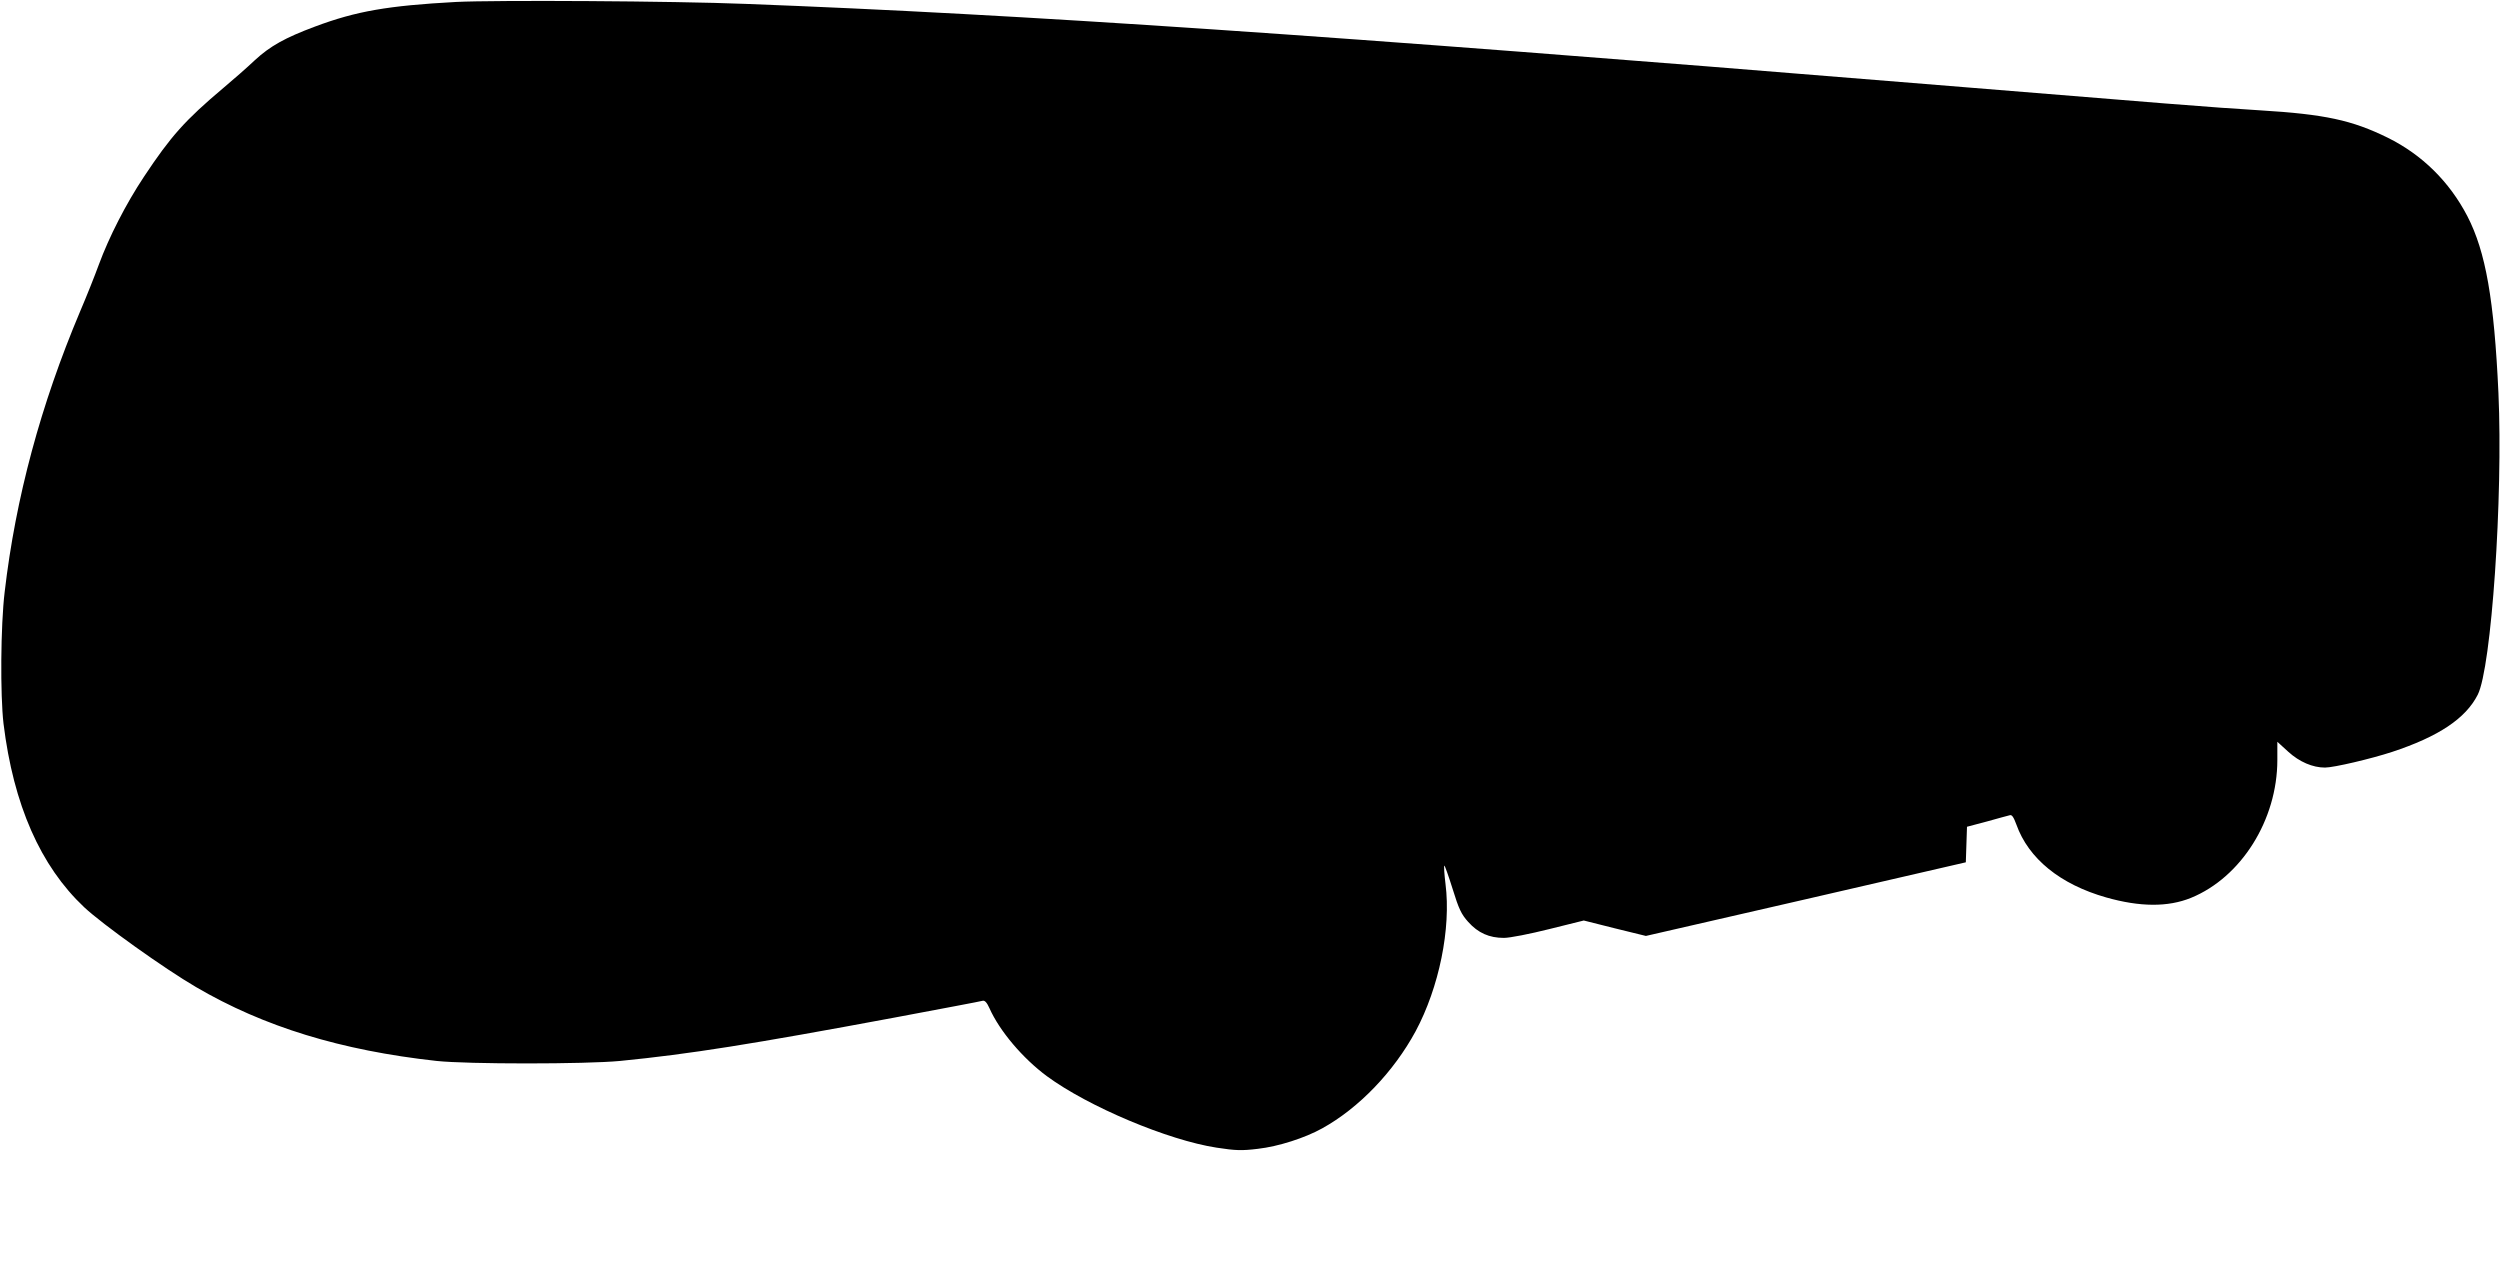 <?xml version="1.0" standalone="no"?>
<!DOCTYPE svg PUBLIC "-//W3C//DTD SVG 20010904//EN"
 "http://www.w3.org/TR/2001/REC-SVG-20010904/DTD/svg10.dtd">
<svg version="1.0" xmlns="http://www.w3.org/2000/svg"
 width="1280pt" height="649pt" viewBox="0 0 1280 649"
 preserveAspectRatio="xMidYMid meet">
<g transform="translate(0,649) scale(0.1,-0.1)"
fill="#000000" stroke="none">
<path d="M2335 6480 c-349 -19 -511 -47 -722 -126 -153 -57 -230 -100 -308
-172 -39 -37 -112 -101 -161 -142 -197 -166 -269 -247 -407 -455 -93 -140
-179 -309 -231 -450 -20 -55 -63 -163 -96 -240 -201 -476 -330 -954 -386
-1435 -21 -174 -23 -529 -6 -675 51 -416 189 -729 413 -940 94 -88 410 -314
573 -409 347 -203 741 -324 1231 -378 157 -17 763 -17 940 0 356 35 675 86
1405 222 239 45 442 83 451 86 11 3 22 -9 35 -38 52 -117 171 -257 294 -348
212 -156 621 -328 869 -366 97 -15 129 -16 211 -6 106 12 242 56 330 105 188
104 366 290 478 497 120 224 182 526 153 754 -6 49 -9 92 -6 94 2 2 21 -51 42
-118 32 -104 45 -131 80 -170 51 -57 108 -82 183 -82 31 0 132 20 232 45 l177
44 159 -40 159 -39 819 188 819 189 3 91 3 91 102 27 c56 16 109 30 117 32 11
4 20 -10 34 -48 62 -174 224 -306 460 -373 173 -49 316 -50 434 -2 257 105
442 399 442 706 l0 93 56 -51 c57 -52 125 -81 188 -81 45 0 236 45 343 80 239
79 377 171 439 293 70 137 130 1011 106 1545 -22 477 -65 723 -159 905 -92
177 -232 315 -408 402 -183 90 -322 120 -652 140 -261 16 -453 32 -1778 140
-2997 245 -4557 351 -5975 405 -373 15 -1282 20 -1485 10z"/>
</g>
</svg>
